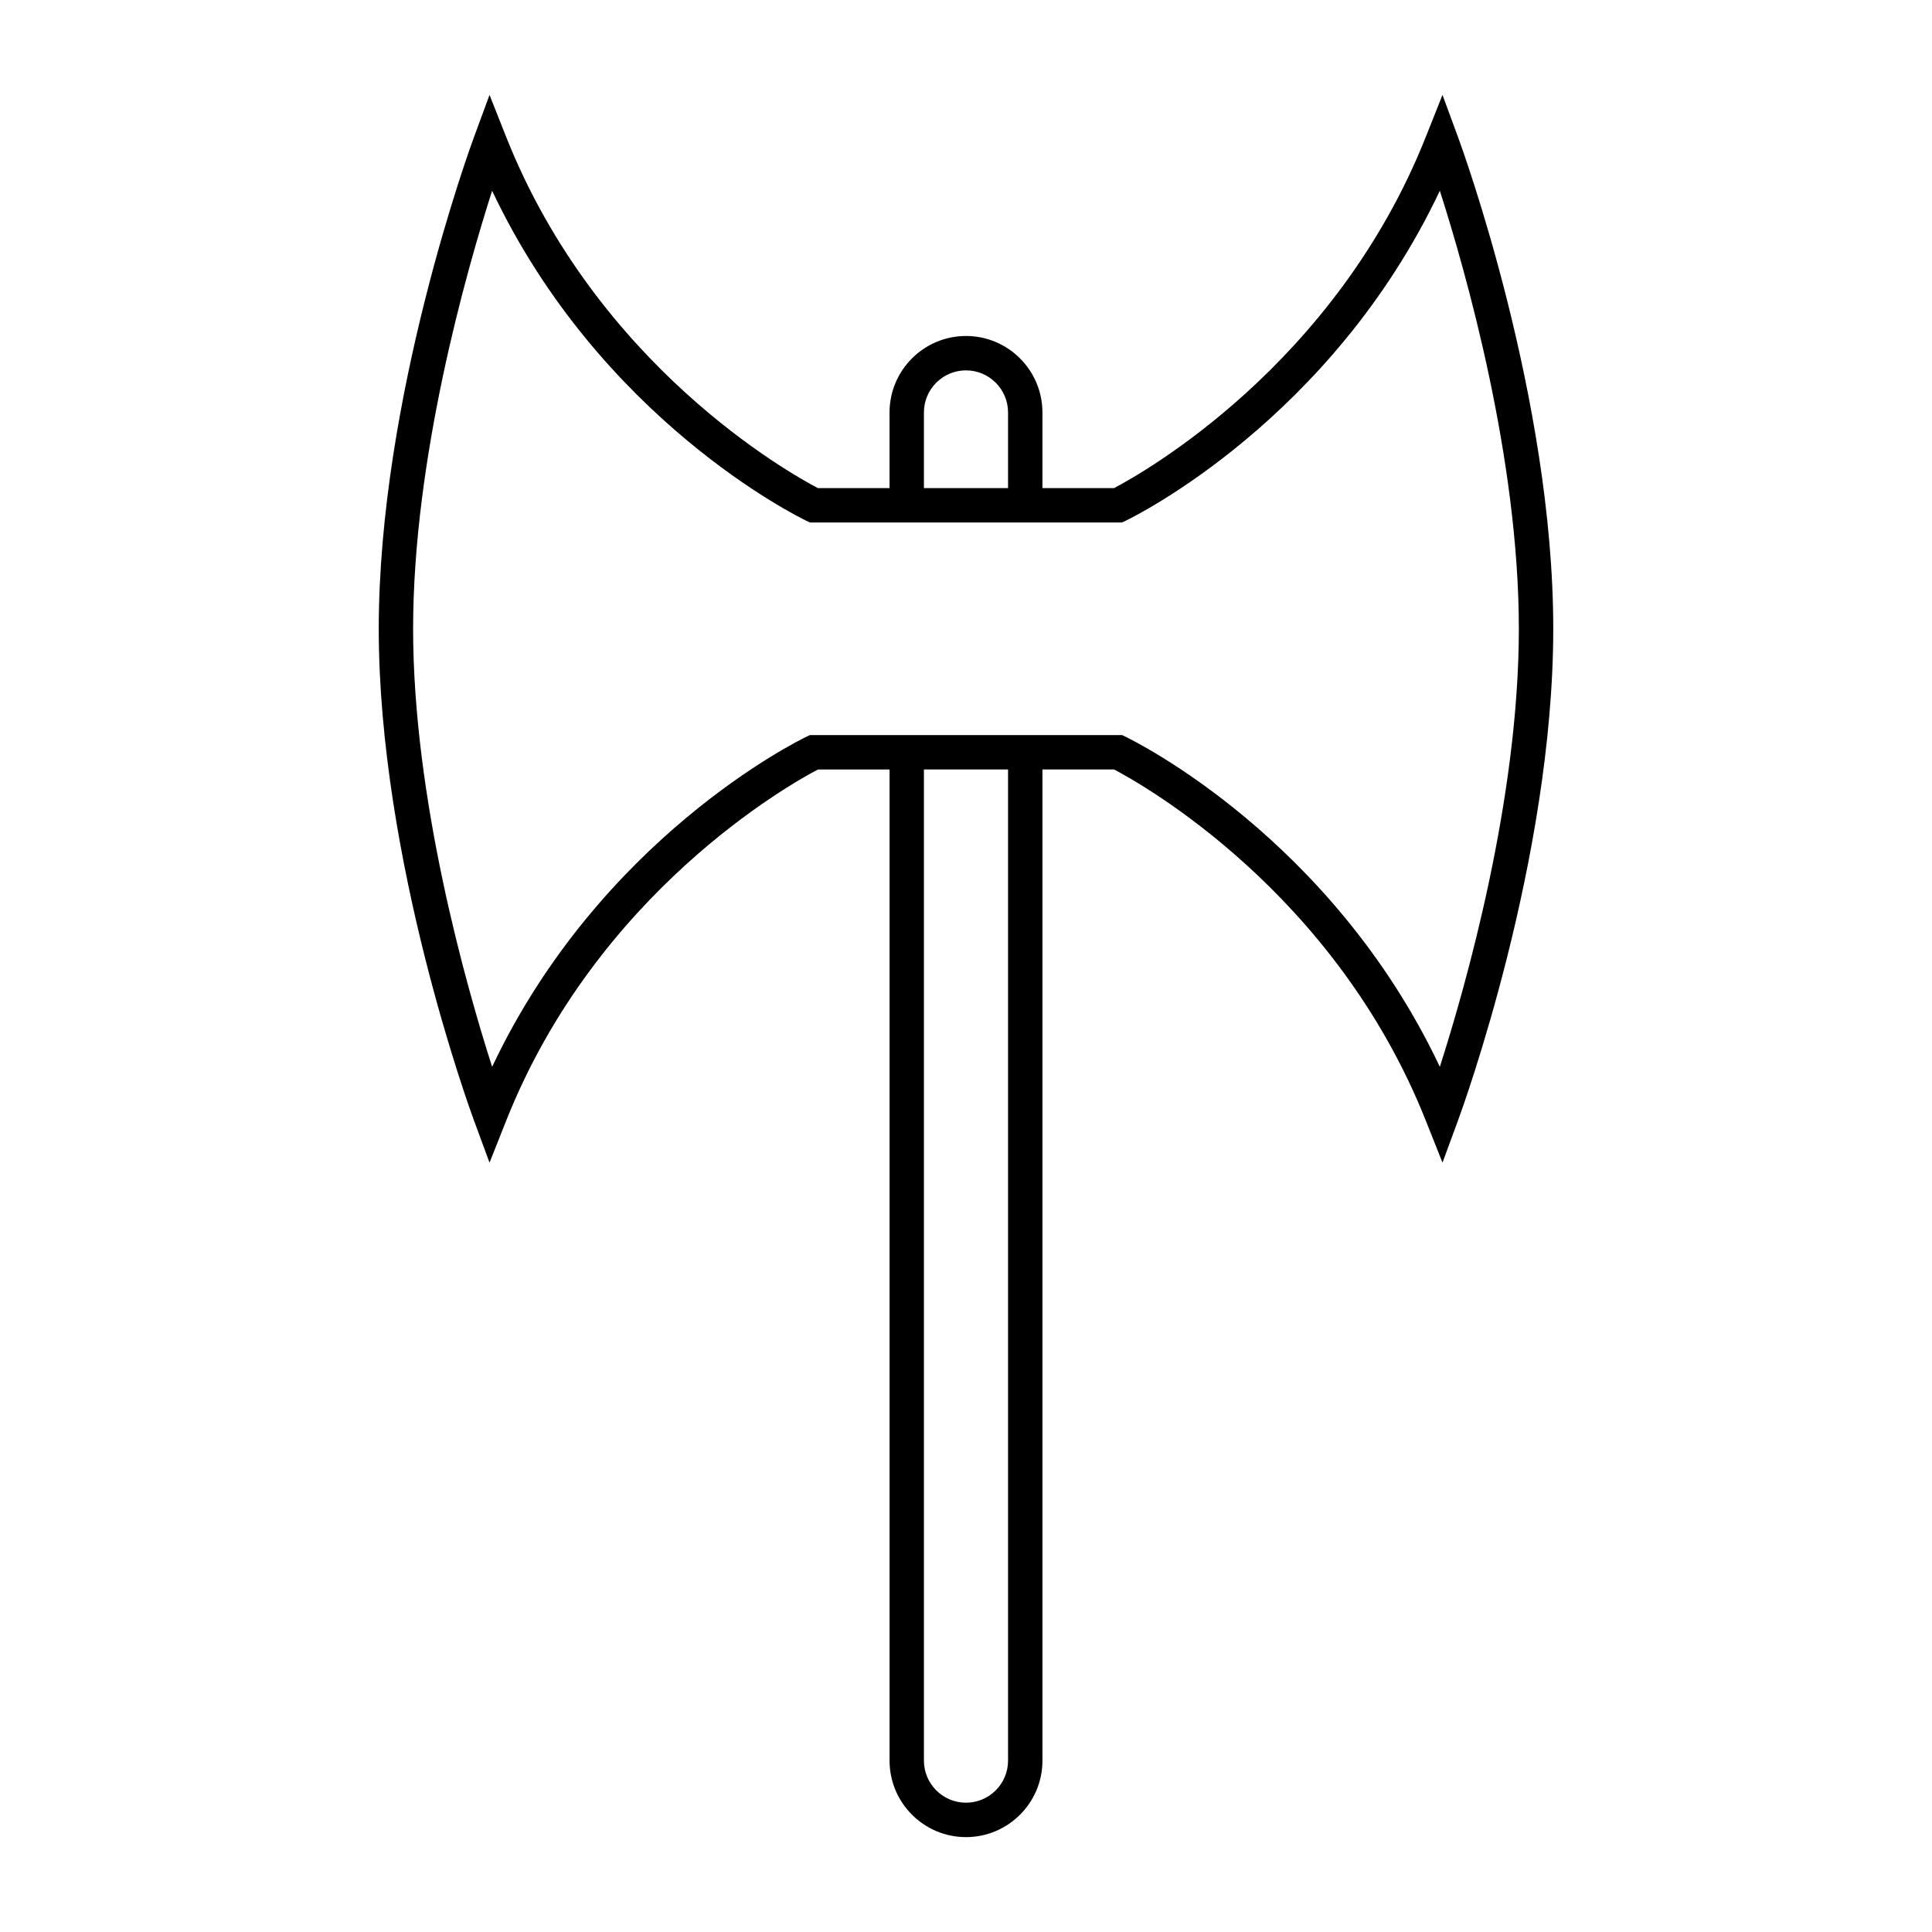 <?xml version="1.0" encoding="UTF-8"?>
<!-- The Best Svg Icon site in the world: iconSvg.co, Visit us! https://iconsvg.co -->
<svg fill="#000000" width="800px" height="800px" version="1.1" viewBox="144 144 512 512" xmlns="http://www.w3.org/2000/svg">
 <path d="m530.39 180.32-4.117-11.164-4.398 11.062c-24.047 60.637-75.273 89.273-82.637 93.129h-18.984v-20.051c0-11.168-9.094-20.258-20.258-20.258-11.164 0-20.258 9.09-20.258 20.258v20.051l-18.988 0.004c-7.359-3.844-58.539-32.363-82.637-93.129l-4.383-11.066-4.117 11.164c-1.031 2.797-25.242 69.113-25.242 130.32 0 61.203 24.207 127.53 25.242 130.31l4.117 11.168 4.387-11.059c24.047-60.637 75.273-89.273 82.637-93.133h18.988v262.67c0 11.168 9.09 20.258 20.258 20.258s20.258-9.094 20.258-20.258v-262.68h18.984c7.359 3.859 58.59 32.5 82.637 93.133l4.398 11.059 4.109-11.168c1.031-2.785 25.242-69.109 25.242-130.31 0-61.199-24.207-127.52-25.238-130.31zm-141.54 72.977c0-6.144 4.996-11.145 11.145-11.145 6.152 0 11.148 4.996 11.148 11.145v20.051h-22.293zm22.293 357.29c0 6.152-4.996 11.148-11.148 11.148-6.144 0-11.145-4.996-11.145-11.148v-262.67h22.293zm114.43-183.87c-28.672-60.617-80.934-86.332-83.266-87.457l-0.938-0.453h-82.75l-0.938 0.453c-2.332 1.125-54.594 26.84-83.266 87.457-6.902-21.547-20.938-70.945-20.938-116.08 0-45.137 14.035-94.523 20.938-116.08 28.672 60.617 80.934 86.328 83.266 87.453l0.938 0.449h82.75l0.938-0.449c2.332-1.125 54.594-26.84 83.266-87.457 6.906 21.543 20.938 70.91 20.938 116.08 0 45.137-14.031 94.531-20.938 116.08z"/>
</svg>